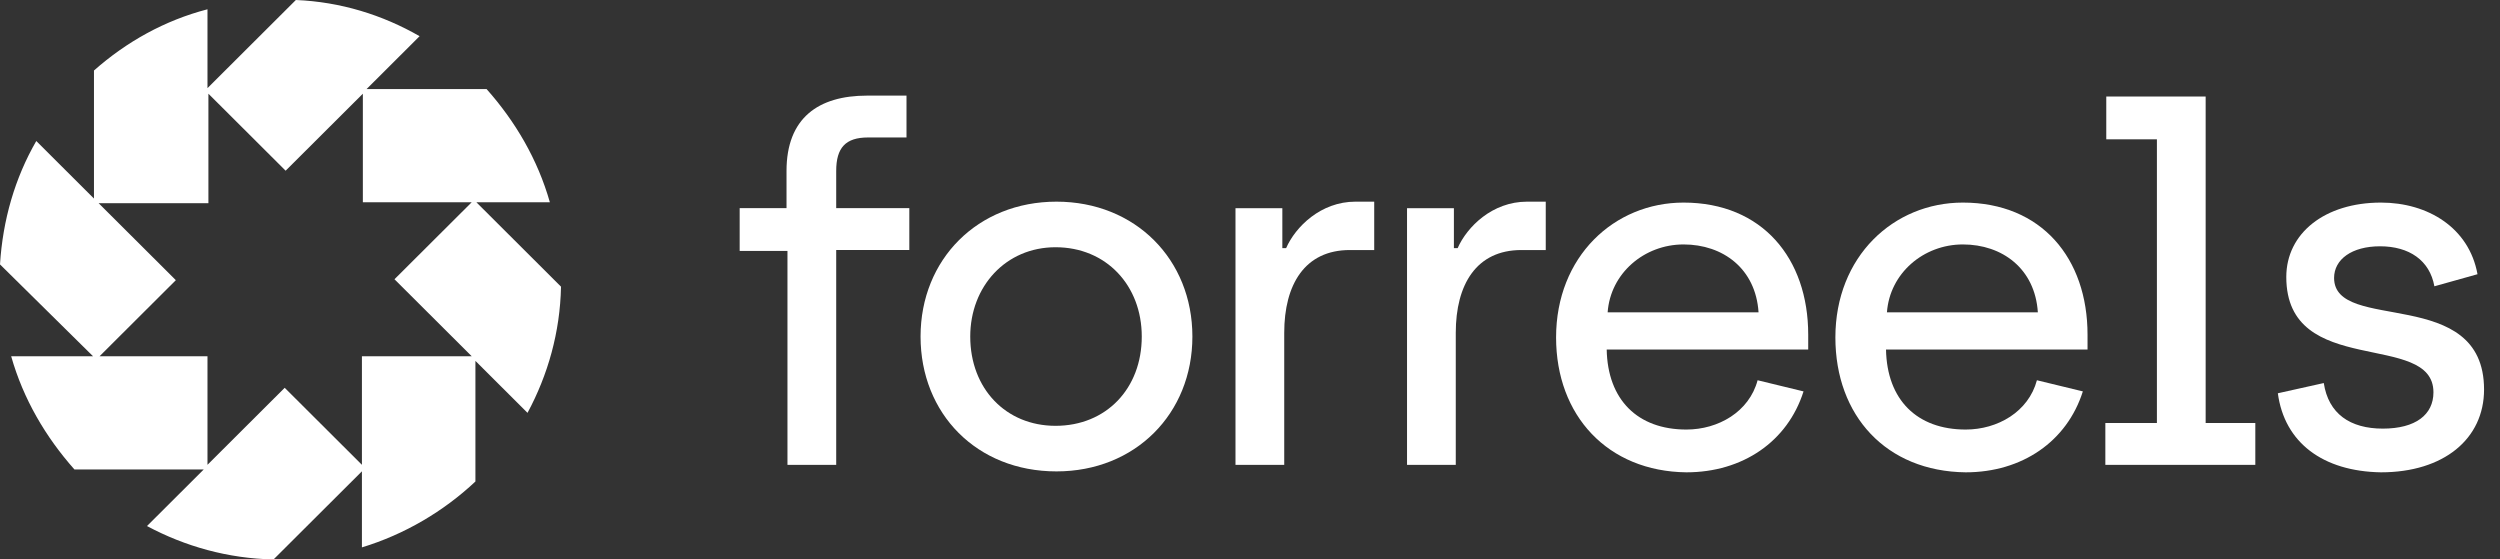 <svg width="143" height="32" viewBox="0 0 143 32" fill="none" xmlns="http://www.w3.org/2000/svg">
<rect x="0" y="0" width="143" height="32" fill="#333333" stroke="none"/>
<path d="M44.989 14.354H42.309V11.906H44.989V9.778C44.989 6.746 46.812 5.469 49.6 5.469H51.852V7.863H49.654C48.367 7.863 47.831 8.448 47.831 9.778V11.906H52.013V14.301H47.831V26.591H45.043V14.354H44.989Z" fill="white"/>
<path d="M52.656 19.25C52.656 14.834 55.927 11.535 60.431 11.535C64.934 11.535 68.205 14.834 68.205 19.25C68.205 23.666 64.934 26.964 60.431 26.964C55.873 26.964 52.656 23.666 52.656 19.25ZM65.309 19.25C65.309 16.323 63.272 14.142 60.377 14.142C57.535 14.142 55.498 16.377 55.498 19.25C55.498 22.229 57.535 24.357 60.377 24.357C63.272 24.357 65.309 22.229 65.309 19.25Z" fill="white"/>
<path d="M70.562 11.908H73.35V14.195H73.565C74.101 12.972 75.549 11.535 77.532 11.535H78.605V14.302H77.211C74.637 14.302 73.458 16.27 73.458 19.037V26.592H70.67V11.908H70.562Z" fill="white"/>
<path d="M80.375 11.908H83.163V14.195H83.377C83.914 12.972 85.361 11.535 87.345 11.535H88.417V14.302H87.023C84.45 14.302 83.27 16.27 83.27 19.037V26.592H80.482V11.908H80.375Z" fill="white"/>
<path d="M89.008 19.302C89.008 14.674 92.332 11.588 96.299 11.588C100.803 11.588 103.43 14.78 103.43 19.143V19.994H91.903C91.957 22.867 93.672 24.57 96.46 24.57C98.283 24.57 100.053 23.559 100.535 21.75L103.162 22.388C102.251 25.261 99.677 27.017 96.46 27.017C91.957 26.964 89.008 23.772 89.008 19.302ZM100.589 17.866C100.428 15.365 98.551 13.982 96.299 13.982C94.048 13.982 92.118 15.631 91.957 17.866H100.589Z" fill="white"/>
<path d="M104.984 19.302C104.984 14.674 108.309 11.588 112.276 11.588C116.78 11.588 119.407 14.78 119.407 19.143V19.994H107.88C107.933 22.867 109.649 24.57 112.437 24.57C114.26 24.57 116.029 23.559 116.512 21.75L119.139 22.388C118.227 25.261 115.654 27.017 112.437 27.017C107.88 26.964 104.984 23.772 104.984 19.302ZM116.565 17.866C116.404 15.365 114.528 13.982 112.276 13.982C110.024 13.982 108.094 15.631 107.933 17.866H116.565Z" fill="white"/>
<path d="M120.479 24.196H123.375V7.969H120.479V5.521H126.163V24.196H129.004V26.59H120.426V24.196H120.479Z" fill="white"/>
<path d="M130.293 22.495L132.92 21.91C133.188 23.665 134.421 24.517 136.298 24.517C138.174 24.517 139.193 23.718 139.193 22.442C139.193 18.877 130.776 21.697 130.776 15.844C130.776 13.344 132.974 11.588 136.191 11.588C138.871 11.588 141.231 13.024 141.713 15.685L139.247 16.376C138.979 14.886 137.799 14.088 136.137 14.088C134.529 14.088 133.51 14.833 133.51 15.897C133.51 19.09 142.088 16.27 142.088 22.282C142.088 25.102 139.783 27.017 136.191 27.017C132.867 26.964 130.668 25.315 130.293 22.495Z" fill="white"/>
<path d="M5.322 20.378H0.639C1.33 22.819 2.608 24.995 4.257 26.852H11.655L8.408 30.09C10.59 31.257 13.038 31.947 15.646 32L20.702 26.959V31.31C23.15 30.567 25.385 29.241 27.194 27.542V20.643L30.174 23.615C31.345 21.439 32.037 18.998 32.09 16.398L27.248 11.569H31.452C30.76 9.128 29.483 6.952 27.833 5.095H20.968L24.001 2.07C21.873 0.849 19.478 0.106 16.923 0L11.868 5.041V0.531C9.42 1.167 7.238 2.388 5.375 4.033V11.357L2.075 8.066C0.851 10.189 0.16 12.577 0 15.124L5.322 20.378ZM11.921 11.622V5.36L16.338 9.765L20.755 5.36V11.569H26.982L22.564 15.973L26.982 20.378H20.702V26.587L16.285 22.182L11.868 26.587V20.378H5.694L10.058 16.026L5.641 11.622H11.921Z" fill="white"/>
</svg>
